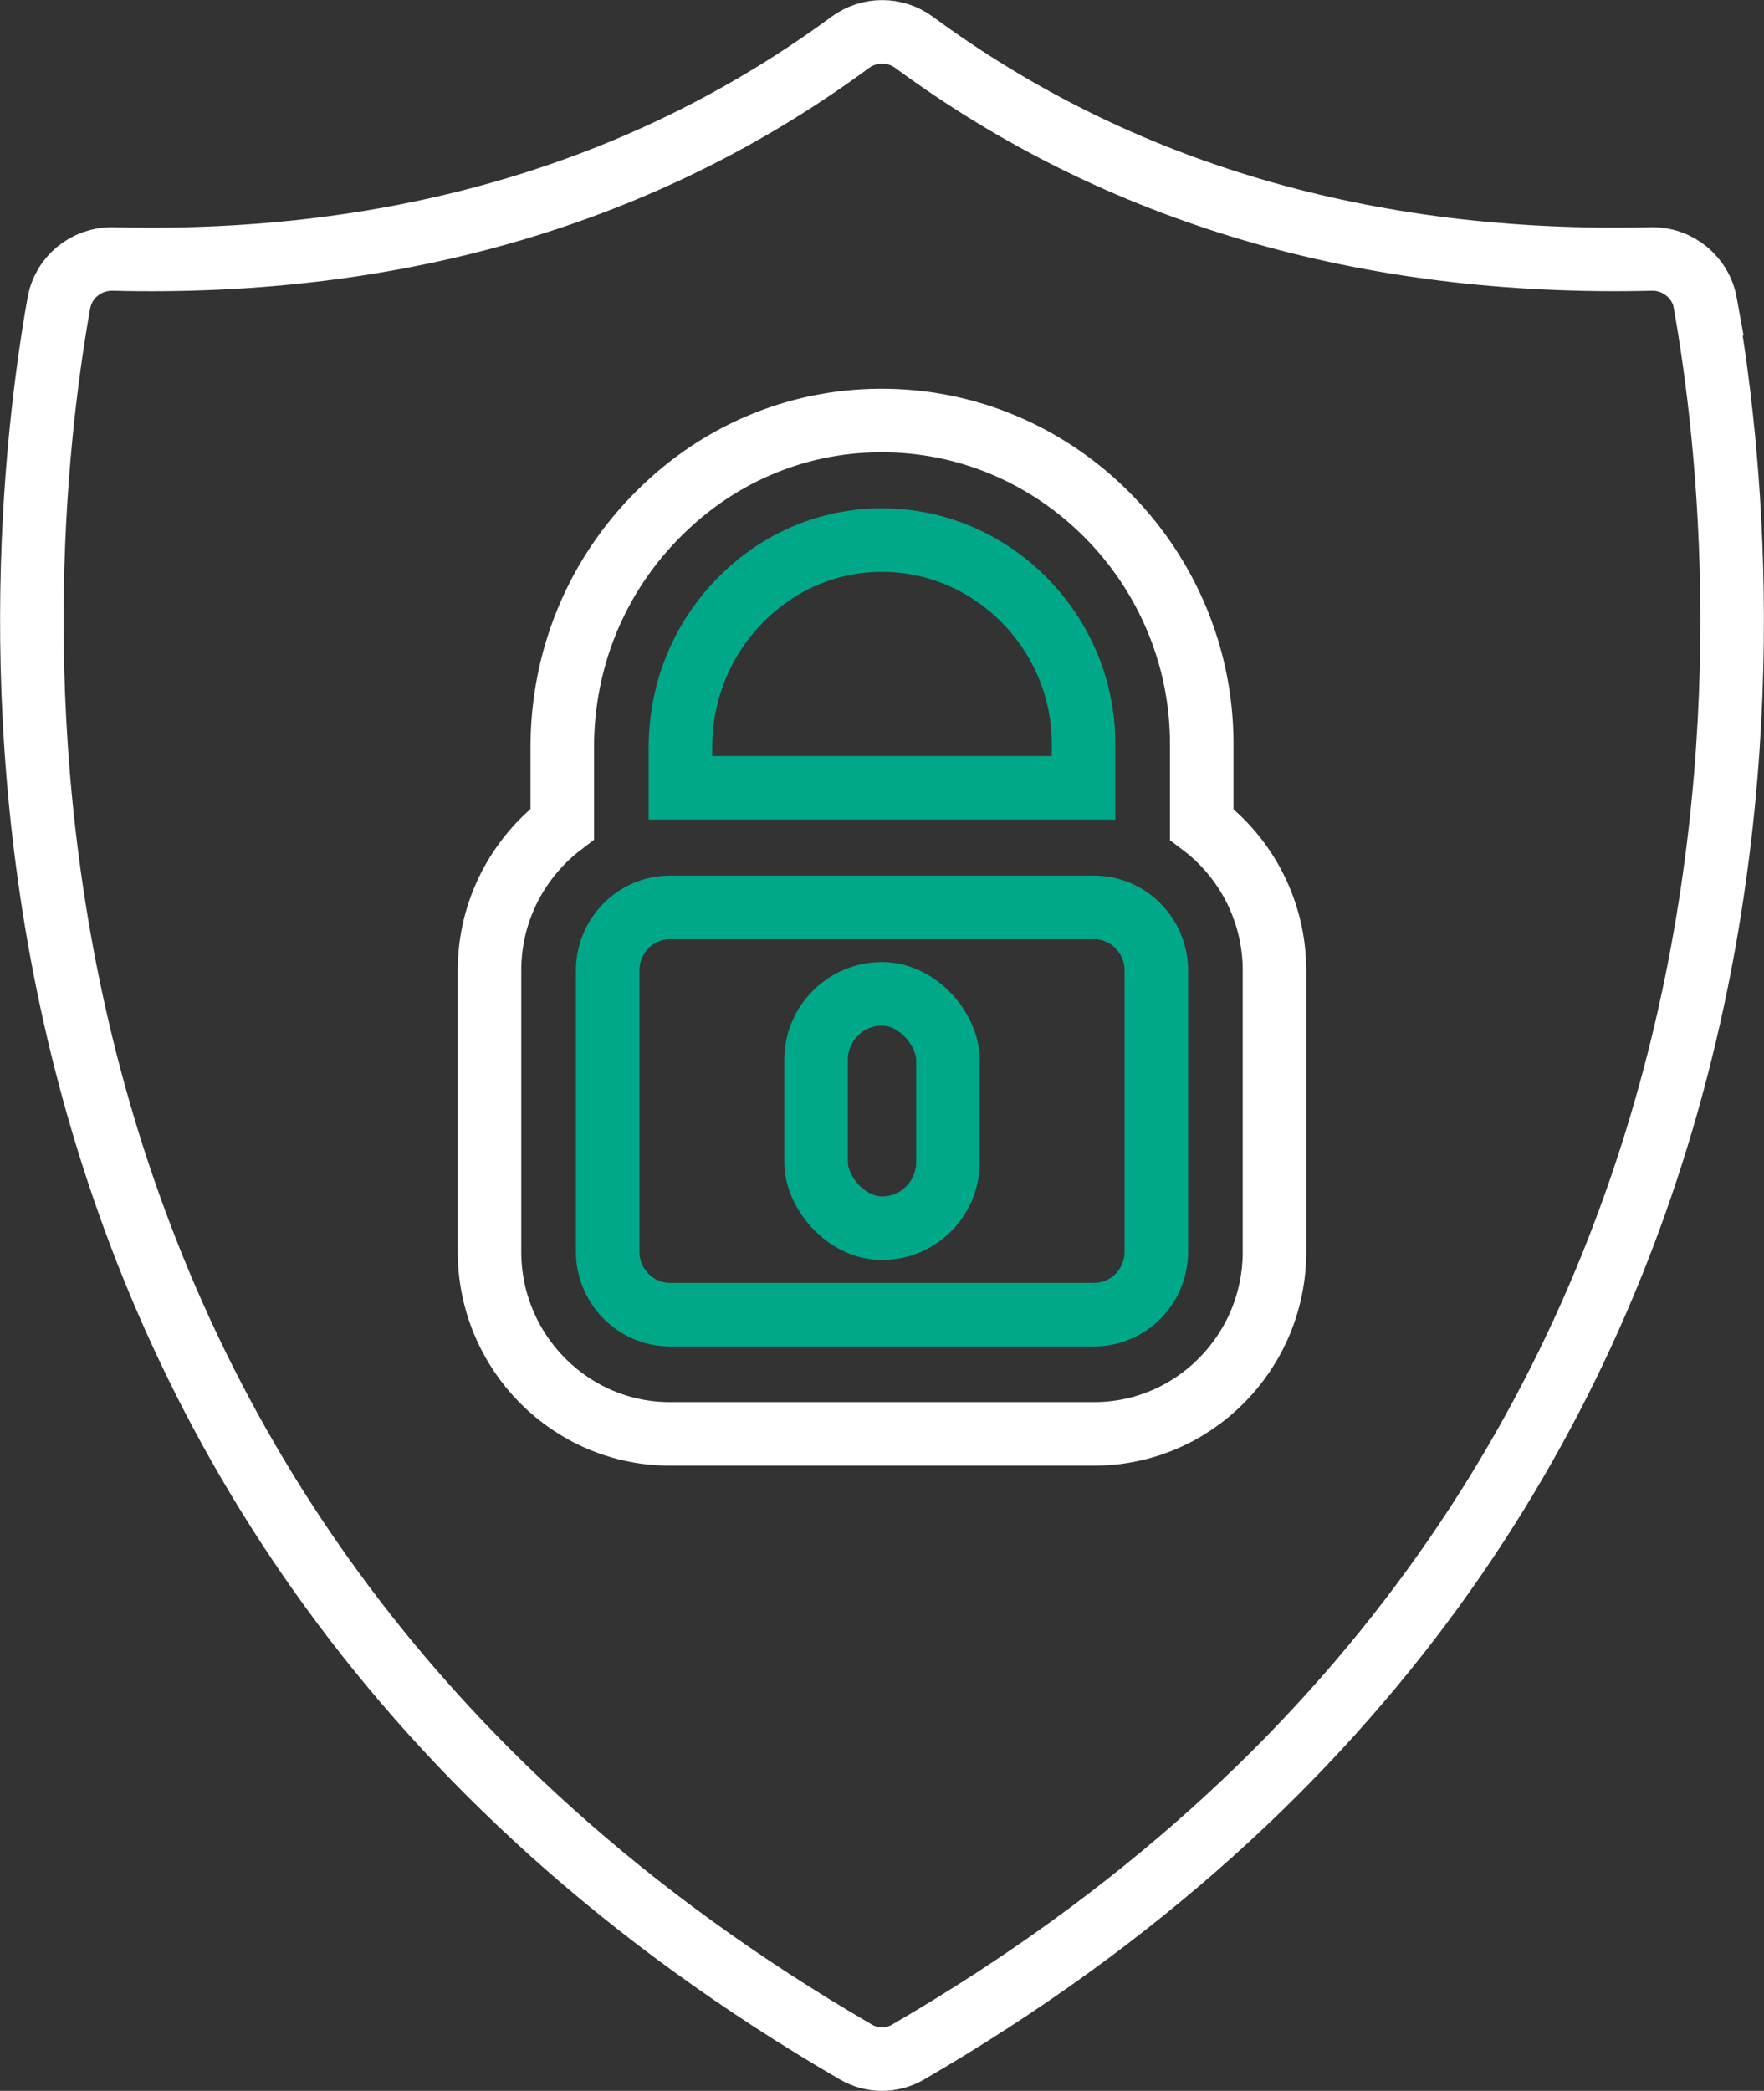 <svg xmlns="http://www.w3.org/2000/svg" id="Calque_2" data-name="Calque 2" viewBox="0 0 51.64 61.2"><rect x="0" y="0" width="51.64" height="61.2" fill="#333333" stroke="none"/><defs><style> .cls-1, .cls-2 { stroke: #00a88a; } .cls-1, .cls-2, .cls-3 { fill: none; stroke-miterlimit: 10; } .cls-1, .cls-3 { stroke-width: 1.86px; } .cls-2 { stroke-width: 1.86px; } .cls-3 { stroke: #fff; } </style></defs><g id="Calque_1-2" data-name="Calque 1"><path class="cls-3" d="M49.93,8.89c-.14-.78-.82-1.33-1.6-1.31-8.33.2-15.58-1.93-21.57-6.34-.56-.41-1.31-.41-1.87,0C18.9,5.65,11.65,7.79,3.32,7.58h-.04c-.77,0-1.43.54-1.56,1.31C.3,16.89-2.21,44.23,25.05,60.06c.24.14.5.21.77.21s.53-.07.77-.21c27.26-15.83,24.75-43.17,23.33-51.17ZM37.31,36.64c0,2.94-2.37,5.33-5.28,5.33h-12.42c-2.91,0-5.28-2.39-5.28-5.33v-8.24c0-1.75.84-3.3,2.13-4.28v-2.25c0-2.6,1.01-5.04,2.85-6.86,1.8-1.79,4.17-2.75,6.68-2.7,5.07.09,9.19,4.33,9.19,9.46v2.36c1.29.97,2.13,2.53,2.13,4.28v8.24Z"></path><path class="cls-1" d="M31.72,21.77c0-3.23-2.6-5.9-5.79-5.96-1.57-.03-3.06.57-4.2,1.7-1.17,1.16-1.81,2.71-1.81,4.36v1.19h11.8v-1.3h0Z"></path><path class="cls-1" d="M32.03,26.56h-12.42c-1,0-1.82.83-1.82,1.84v8.24c0,1.01.82,1.84,1.82,1.84h12.42c1,0,1.82-.82,1.82-1.84v-8.24c0-1.01-.82-1.84-1.82-1.84Z"></path><rect class="cls-2" x="23.89" y="29.09" width="3.86" height="6.86" rx="1.93" ry="1.93"></rect></g></svg>